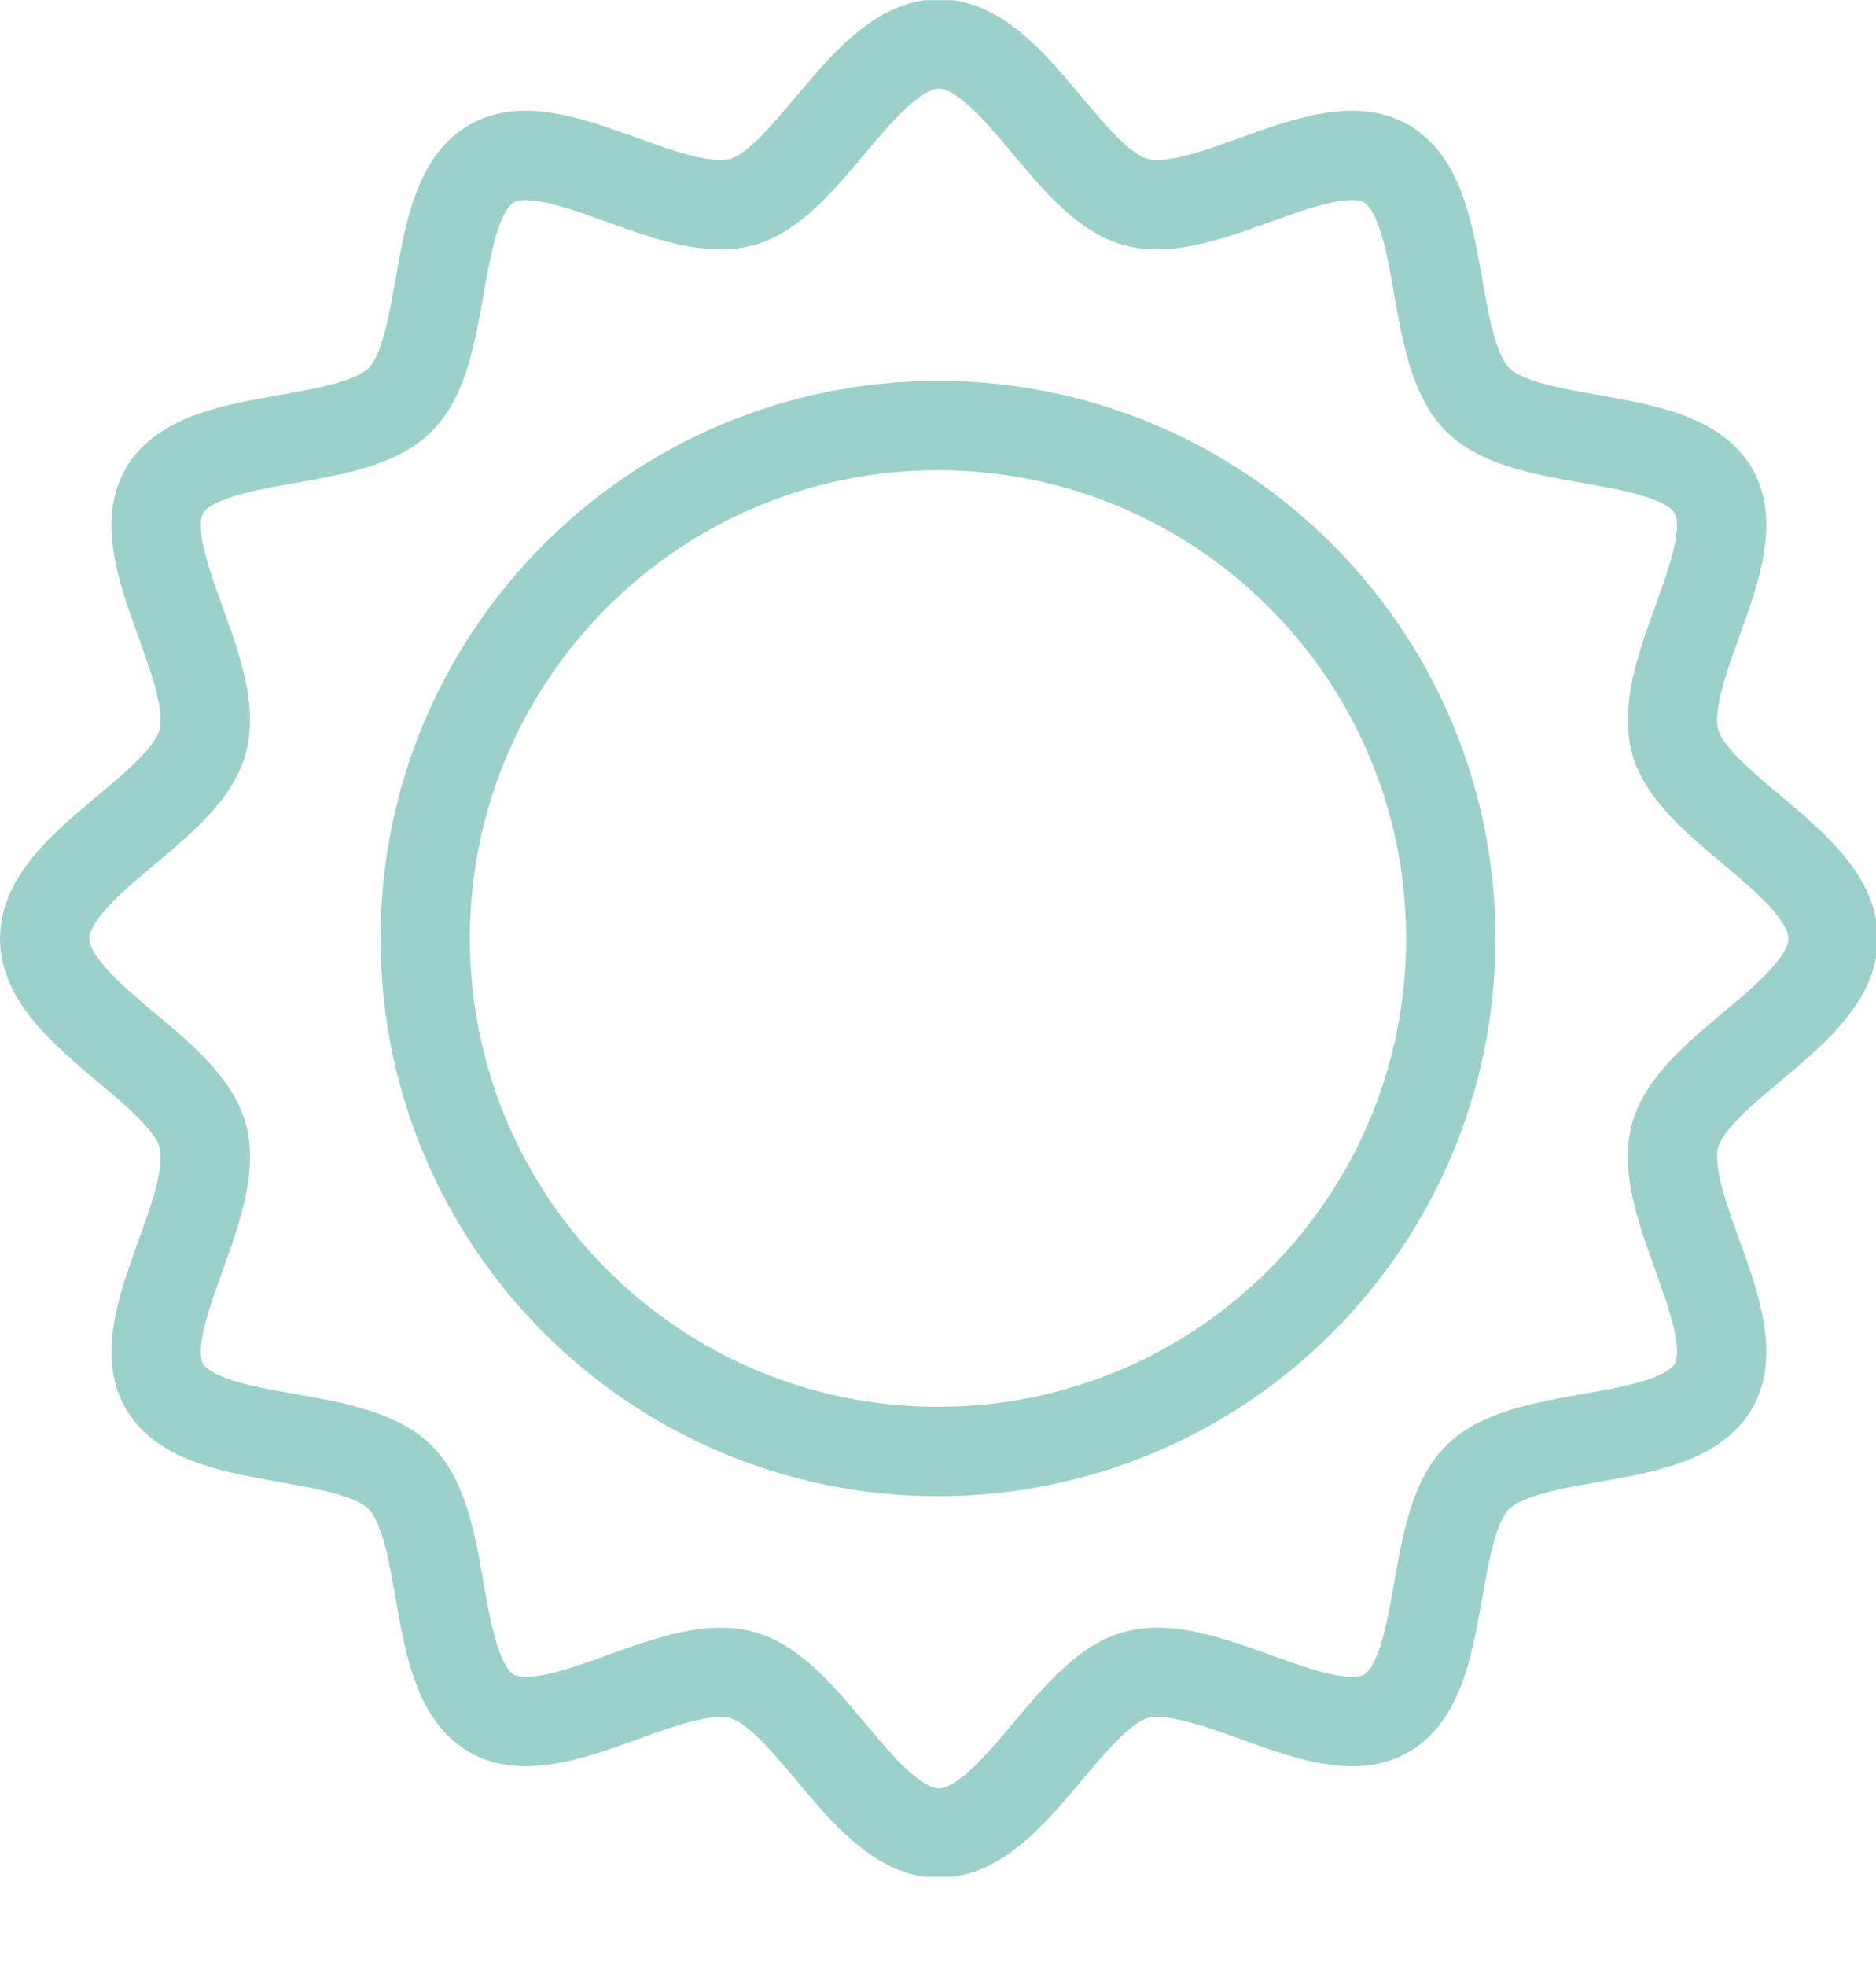 <svg width="21" height="22" viewBox="0 0 21 22" fill="none" xmlns="http://www.w3.org/2000/svg">
  <g clip-path="url(#clip0_866_123)">
    <path d="M4.76 10.502C4.76 7.332 7.33 4.762 10.5 4.762C13.67 4.762 16.24 7.332 16.24 10.502C16.24 13.672 13.67 16.242 10.5 16.242C7.33 16.242 4.76 13.672 4.76 10.502Z" stroke="#9BD1CA" stroke-miterlimit="10"/>
    <path d="M0.5 10.502C0.5 9.672 2.07 9.062 2.27 8.292C2.48 7.502 1.44 6.192 1.84 5.492C2.25 4.792 3.91 5.042 4.48 4.472C5.05 3.902 4.8 2.242 5.5 1.832C6.19 1.432 7.5 2.472 8.3 2.262C9.06 2.062 9.68 0.492 10.51 0.492C11.34 0.492 11.95 2.062 12.72 2.262C13.51 2.472 14.82 1.432 15.52 1.832C16.22 2.242 15.97 3.902 16.54 4.472C17.11 5.042 18.77 4.792 19.18 5.492C19.58 6.182 18.54 7.492 18.75 8.292C18.95 9.052 20.52 9.672 20.52 10.502C20.52 11.332 18.95 11.942 18.75 12.712C18.54 13.502 19.58 14.812 19.18 15.512C18.77 16.212 17.11 15.962 16.54 16.532C15.97 17.102 16.22 18.762 15.52 19.172C14.83 19.572 13.52 18.532 12.72 18.742C11.96 18.942 11.34 20.512 10.51 20.512C9.68 20.512 9.07 18.942 8.3 18.742C7.51 18.532 6.2 19.572 5.5 19.172C4.8 18.762 5.05 17.102 4.48 16.532C3.91 15.962 2.25 16.212 1.84 15.512C1.44 14.822 2.48 13.512 2.27 12.712C2.07 11.952 0.5 11.332 0.5 10.502Z" stroke="#9BD1CA" stroke-miterlimit="10"/>
  </g>
  <defs>
    <clipPath id="clip0_866_123">
      <rect width="21" height="21" fill="white" transform="translate(0 0.002)"/>
    </clipPath>
  </defs>
</svg>
